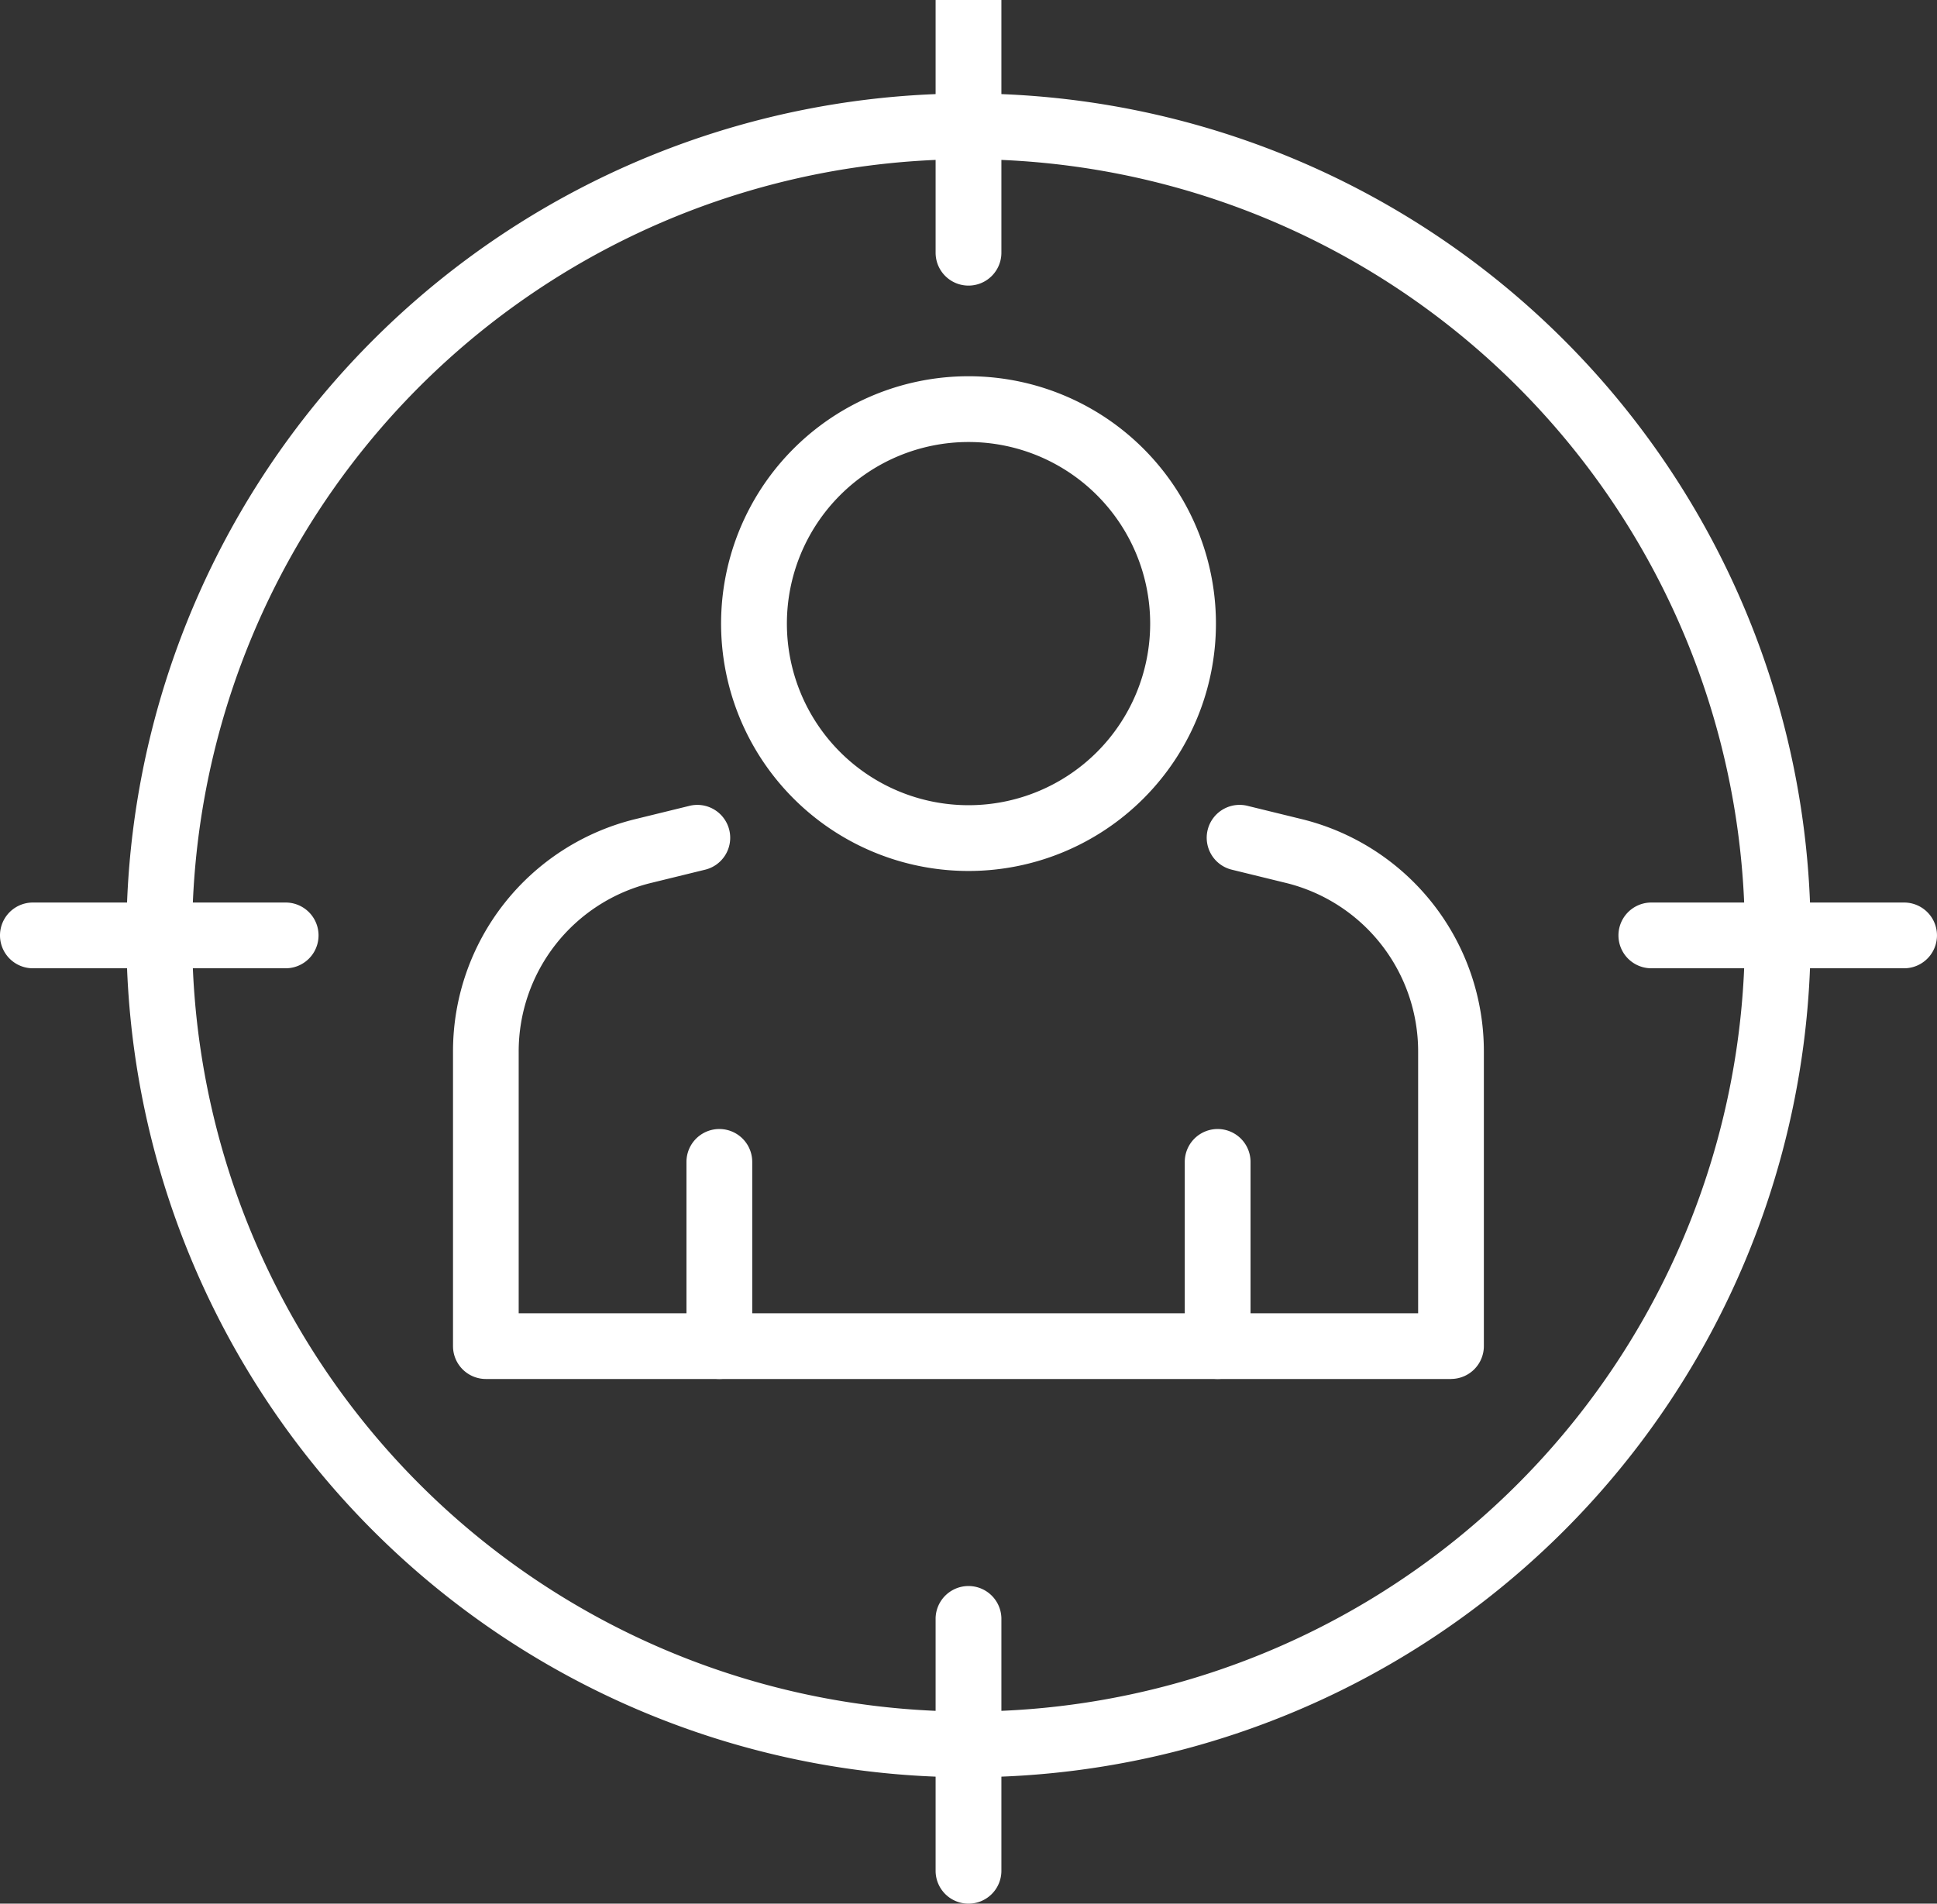 <?xml version="1.0" encoding="UTF-8"?>
<svg xmlns="http://www.w3.org/2000/svg" xmlns:xlink="http://www.w3.org/1999/xlink" width="90.537" height="89" viewBox="0 0 90.537 89">
  <rect x="0" y="0" width="90.537" height="89" fill="#333333" stroke="none"/>
  <defs>
    <clipPath id="clip-path">
      <rect id="Rectangle_140836" data-name="Rectangle 140836" width="90.537" height="89" fill="none"></rect>
    </clipPath>
  </defs>
  <g id="Customer-Centric_Approach" data-name="Customer-Centric Approach" clip-path="url(#clip-path)">
    <path id="Path_66649" data-name="Path 66649" d="M194,118.344a11.565,11.565,0,1,1,11.564-11.564A11.565,11.565,0,0,1,194,118.344m0-20.055a8.49,8.49,0,1,0,8.49,8.49,8.49,8.49,0,0,0-8.49-8.49" transform="translate(-148.73 -77.624)" fill="#fff"></path>
    <path id="Path_66650" data-name="Path 66650" d="M161.263,230.559H116.147a1.537,1.537,0,0,1-1.537-1.537v-13.76a11.178,11.178,0,0,1,8.539-10.883l2.481-.608a1.537,1.537,0,1,1,.731,2.985l-2.481.608a8.112,8.112,0,0,0-6.2,7.9v12.222h42.041V215.262a8.112,8.112,0,0,0-6.2-7.9l-2.483-.608a1.537,1.537,0,1,1,.732-2.985l2.483.608a11.179,11.179,0,0,1,8.54,10.883v13.76a1.537,1.537,0,0,1-1.537,1.537" transform="translate(-93.436 -166.088)" fill="#fff"></path>
    <path id="Path_66651" data-name="Path 66651" d="M175.212,297.392a1.537,1.537,0,0,1-1.537-1.537v-8.613a1.537,1.537,0,0,1,3.074,0v8.613a1.537,1.537,0,0,1-1.537,1.537" transform="translate(-141.589 -232.921)" fill="#fff"></path>
    <path id="Path_66652" data-name="Path 66652" d="M301.282,297.392a1.537,1.537,0,0,1-1.537-1.537v-8.613a1.537,1.537,0,0,1,3.074,0v8.613a1.537,1.537,0,0,1-1.537,1.537" transform="translate(-244.368 -232.921)" fill="#fff"></path>
    <path id="Path_66653" data-name="Path 66653" d="M239.786,0V11.815a1.537,1.537,0,0,1-3.075,0V0" transform="translate(-192.98)" fill="#fff"></path>
    <path id="Path_66654" data-name="Path 66654" d="M422.824,231.468H411.009a1.537,1.537,0,1,1,0-3.074h11.814a1.537,1.537,0,0,1,0,3.074" transform="translate(-333.824 -186.199)" fill="#fff"></path>
    <path id="Path_66655" data-name="Path 66655" d="M238.248,416.042a1.537,1.537,0,0,1-1.537-1.537V402.691a1.538,1.538,0,0,1,3.075,0v11.814a1.537,1.537,0,0,1-1.537,1.537" transform="translate(-192.98 -327.042)" fill="#fff"></path>
    <path id="Path_66656" data-name="Path 66656" d="M13.352,231.468H1.537a1.537,1.537,0,1,1,0-3.074H13.352a1.537,1.537,0,1,1,0,3.074" transform="translate(0 -186.199)" fill="#fff"></path>
    <path id="Path_66657" data-name="Path 66657" d="M71.338,102.377A39.361,39.361,0,1,1,110.7,63.016a39.361,39.361,0,0,1-39.362,39.361m0-75.648a36.287,36.287,0,1,0,36.287,36.287A36.287,36.287,0,0,0,71.339,26.729" transform="translate(-26.069 -19.285)" fill="#fff"></path>
  </g>
</svg>

